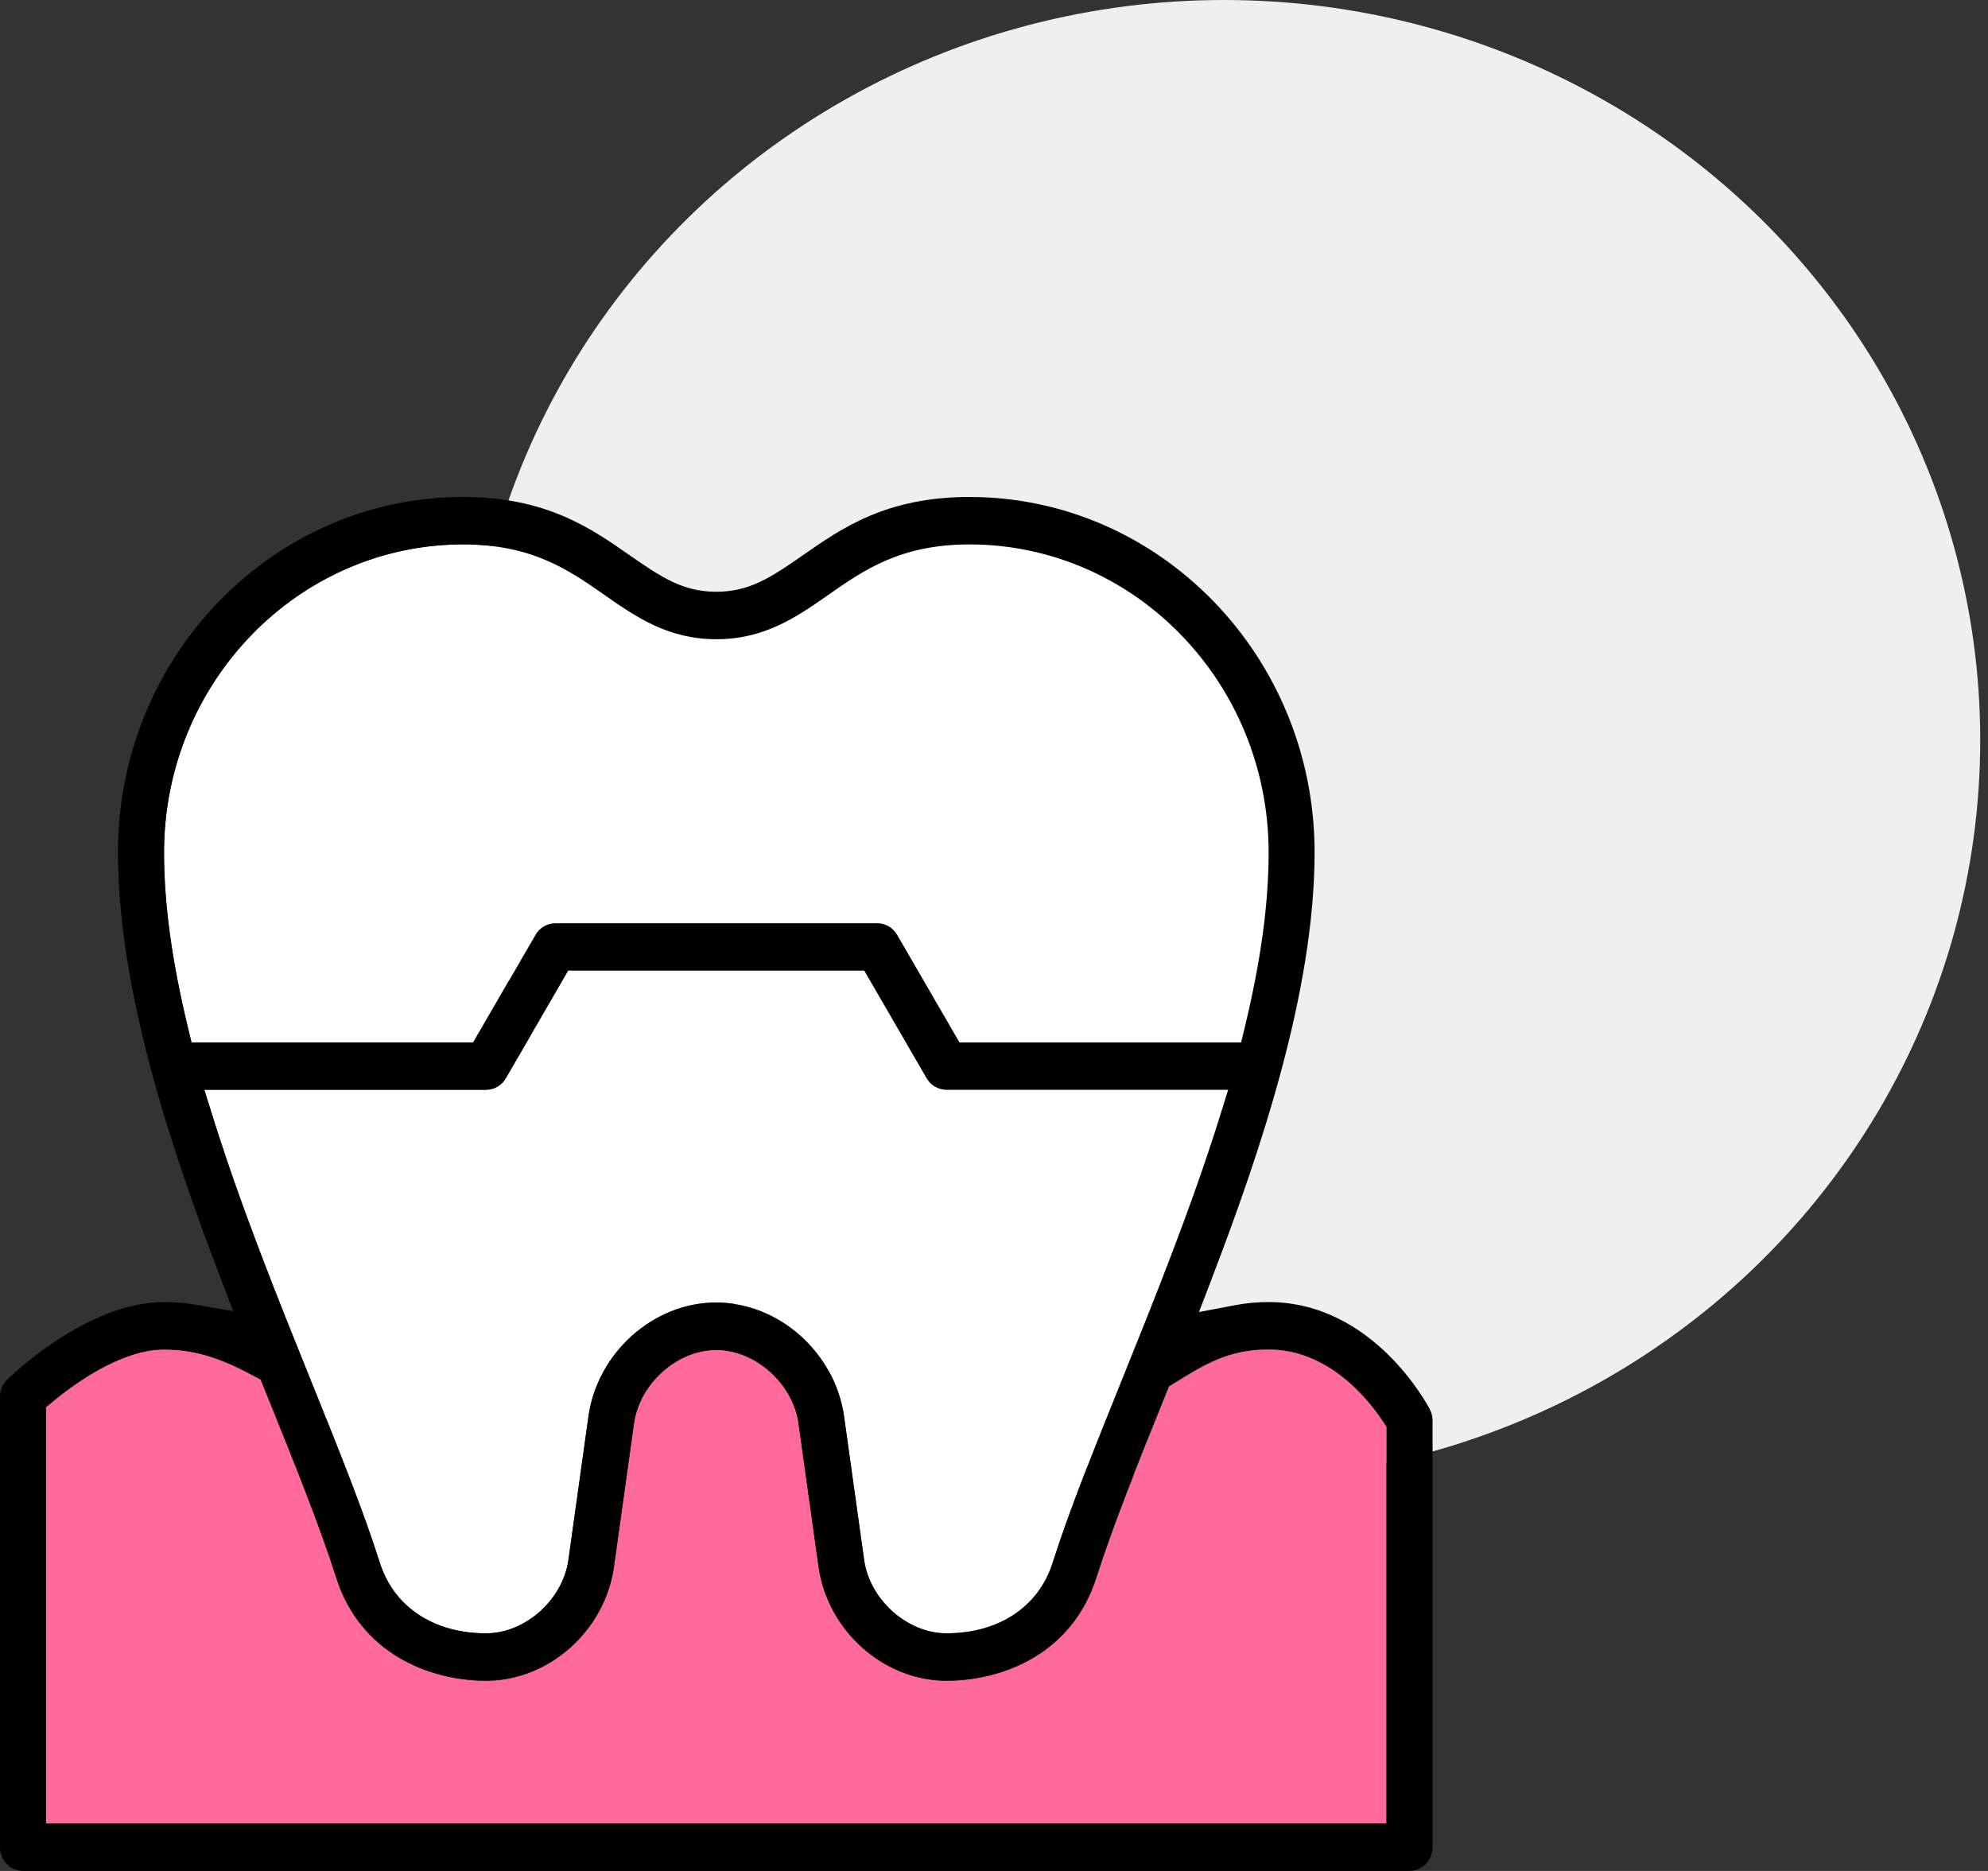 <?xml version="1.0" encoding="UTF-8"?> <svg xmlns="http://www.w3.org/2000/svg" width="68" height="64" viewBox="0 0 68 64" fill="none"><rect x="0" y="0" width="68" height="64" fill="#333333" stroke="none"/><ellipse cx="41.867" cy="25.316" rx="25.867" ry="25.316" fill="#EFEFEF"></ellipse><g clip-path="url(#clip0_958_6761)"><path d="M18.314 31.975C18.455 31.731 18.714 31.58 18.99 31.58H30.01C30.287 31.58 30.544 31.731 30.687 31.975L32.819 35.657H42.453L42.584 35.119C43.128 32.858 43.394 30.909 43.394 29.157C43.394 23.347 38.804 18.621 33.161 18.621C30.802 18.621 29.545 19.498 28.33 20.347C27.262 21.093 26.159 21.863 24.502 21.863C22.844 21.863 21.741 21.093 20.674 20.347C19.458 19.498 18.202 18.621 15.842 18.621C10.2 18.621 5.609 23.347 5.609 29.157C5.609 30.907 5.874 32.858 6.42 35.119L6.55 35.657H16.184L18.317 31.975H18.314Z" fill="white"></path><path d="M12.989 53.449C13.469 54.965 14.829 55.871 16.628 55.871C17.965 55.871 19.254 54.72 19.443 53.357L20.127 48.46C20.43 46.271 22.351 44.555 24.499 44.555C26.648 44.555 28.569 46.271 28.872 48.46L29.556 53.355C29.745 54.718 31.034 55.87 32.37 55.87C34.17 55.87 35.53 54.964 36.009 53.448C36.571 51.673 37.439 49.52 38.357 47.241C39.476 44.464 40.747 41.317 41.72 38.203L42.009 37.276H32.37C32.094 37.276 31.836 37.124 31.694 36.88L29.561 33.199H19.435L17.302 36.88C17.161 37.124 16.902 37.276 16.626 37.276H6.988L7.278 38.203C8.253 41.325 9.521 44.468 10.64 47.239C11.559 49.516 12.427 51.666 12.989 53.448V53.449Z" fill="white"></path><path d="M43.392 46.161C42.036 46.161 41.227 46.66 40.203 47.291L39.99 47.423L39.709 48.121C38.973 49.944 38.057 52.214 37.507 53.951C36.682 56.561 34.313 57.491 32.371 57.491C30.222 57.491 28.302 55.775 27.998 53.586L27.314 48.691C27.125 47.328 25.837 46.177 24.5 46.177C23.163 46.177 21.875 47.328 21.686 48.691L21.002 53.587C20.698 55.777 18.778 57.491 16.629 57.491C14.688 57.491 12.319 56.561 11.494 53.951C10.942 52.206 10.04 49.972 9.244 48.001L8.917 47.191L8.696 47.072C7.679 46.524 6.766 46.161 5.609 46.161C4.121 46.161 2.473 47.391 1.833 47.921L1.575 48.134V62.38H47.427V48.806L47.309 48.626C46.82 47.886 45.46 46.162 43.394 46.162L43.392 46.161Z" fill="#FF699C"></path><path d="M0.787 64C0.353 64 0 63.636 0 63.19V47.782C0 47.562 0.089 47.35 0.242 47.197C0.352 47.089 2.962 44.54 5.609 44.54C5.999 44.54 6.38 44.574 6.775 44.643L7.98 44.855L7.532 43.684C5.904 39.428 4.035 33.93 4.035 29.157C4.034 22.453 9.331 17 15.841 17C18.683 17 20.208 18.065 21.555 19.006C22.654 19.772 23.383 20.242 24.5 20.242C25.617 20.242 26.346 19.773 27.445 19.006C28.791 18.065 30.316 17 33.159 17C39.67 17 44.966 22.453 44.966 29.157C44.966 33.931 43.095 39.431 41.467 43.691L41.011 44.882L42.233 44.649C42.614 44.576 42.994 44.54 43.392 44.54C46.971 44.54 48.832 48.063 48.909 48.212C48.969 48.328 49.001 48.46 49.001 48.591V63.188C49.001 63.635 48.648 63.999 48.214 63.999H0.787V64ZM5.608 46.162C4.12 46.162 2.472 47.392 1.831 47.922L1.573 48.135V62.381H47.425V48.807L47.306 48.628C46.818 47.887 45.457 46.163 43.391 46.163C42.035 46.163 41.225 46.662 40.201 47.294L39.989 47.426L39.708 48.123C38.971 49.946 38.056 52.216 37.506 53.953C36.681 56.564 34.312 57.494 32.371 57.494C30.222 57.494 28.302 55.778 27.998 53.589L27.314 48.693C27.125 47.33 25.837 46.179 24.5 46.179C23.163 46.179 21.875 47.33 21.686 48.693L21.002 53.59C20.698 55.779 18.778 57.494 16.629 57.494C14.688 57.494 12.319 56.564 11.494 53.953C10.942 52.208 10.04 49.974 9.244 48.004L8.917 47.194L8.696 47.074C7.679 46.527 6.766 46.163 5.609 46.163L5.608 46.162ZM24.5 44.557C26.648 44.557 28.569 46.273 28.873 48.463L29.557 53.358C29.745 54.721 31.034 55.872 32.371 55.872C34.17 55.872 35.531 54.966 36.01 53.45C36.572 51.675 37.439 49.522 38.358 47.243C39.477 44.466 40.747 41.319 41.721 38.205L42.01 37.278H32.371C32.095 37.278 31.837 37.127 31.695 36.883L29.562 33.202H19.436L17.303 36.883C17.162 37.127 16.903 37.278 16.627 37.278H6.989L7.278 38.205C8.254 41.327 9.522 44.47 10.641 47.242C11.559 49.518 12.427 51.669 12.99 53.45C13.47 54.966 14.83 55.872 16.629 55.872C17.966 55.872 19.255 54.721 19.443 53.358L20.127 48.461C20.431 46.272 22.352 44.556 24.5 44.556V44.557ZM30.01 31.582C30.286 31.582 30.544 31.734 30.686 31.978L32.819 35.659H42.453L42.583 35.121C43.128 32.861 43.394 30.912 43.394 29.16C43.394 23.349 38.803 18.623 33.16 18.623C30.802 18.623 29.545 19.501 28.331 20.35C27.264 21.096 26.16 21.866 24.503 21.866C22.845 21.866 21.742 21.096 20.675 20.35C19.459 19.501 18.203 18.623 15.845 18.623C10.202 18.623 5.612 23.349 5.612 29.16C5.612 30.91 5.876 32.861 6.422 35.121L6.552 35.659H16.186L18.319 31.978C18.46 31.734 18.719 31.582 18.995 31.582H30.015H30.01Z" fill="black"></path></g><mask id="mask0_958_6761" style="mask-type:alpha" maskUnits="userSpaceOnUse" x="-1" y="-1" width="70" height="66"><rect x="-0.5" y="-0.5" width="69" height="65" stroke="black"></rect></mask><g mask="url(#mask0_958_6761)"> </g><defs><clipPath id="clip0_958_6761"><rect width="49" height="47" fill="white" transform="translate(0 17)"></rect></clipPath></defs></svg> 